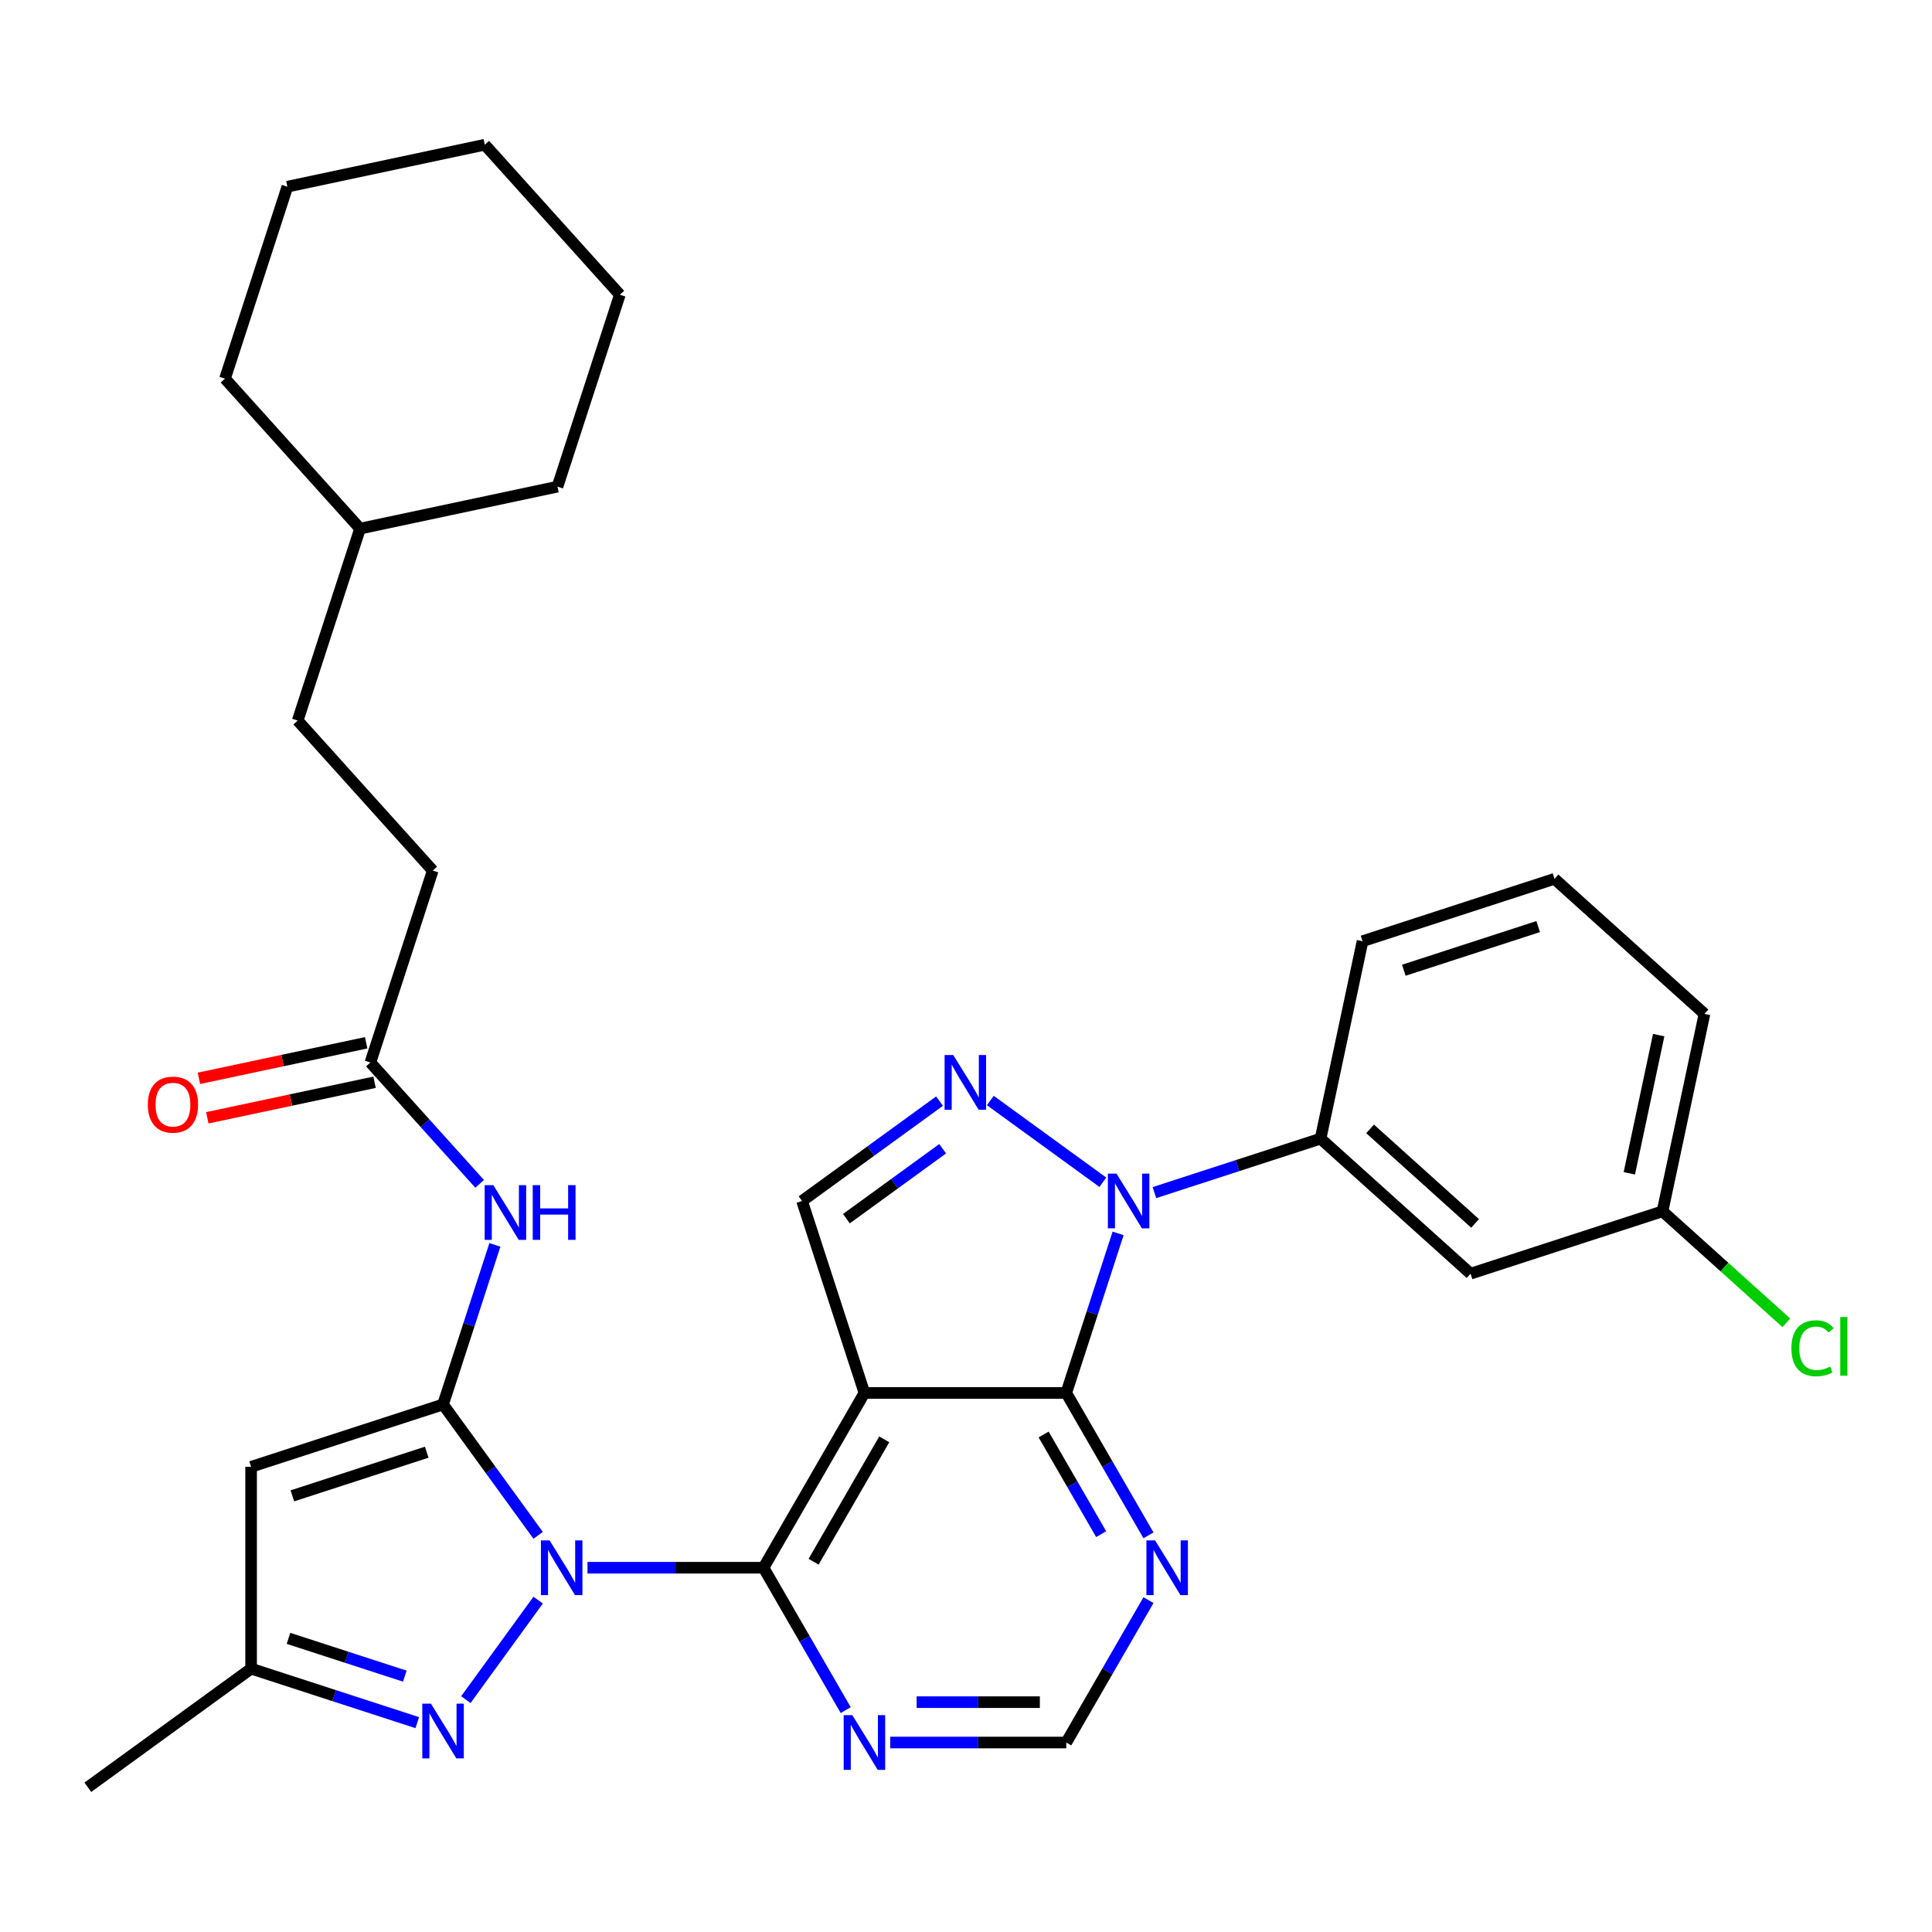 <?xml version='1.0' encoding='iso-8859-1'?>
<svg version='1.1' baseProfile='full'
              xmlns='http://www.w3.org/2000/svg'
                      xmlns:rdkit='http://www.rdkit.org/xml'
                      xmlns:xlink='http://www.w3.org/1999/xlink'
                  xml:space='preserve'
width='1000px' height='1000px' viewBox='0 0 1000 1000'>
<!-- END OF HEADER -->
<rect style='opacity:1.0;fill:#FFFFFF;stroke:none' width='1000' height='1000' x='0' y='0'> </rect>
<path class='bond-0' d='M 278.542,794.685 L 253.933,760.813' style='fill:none;fill-rule:evenodd;stroke:#0000FF;stroke-width:6px;stroke-linecap:butt;stroke-linejoin:miter;stroke-opacity:1' />
<path class='bond-0' d='M 253.933,760.813 L 229.323,726.942' style='fill:none;fill-rule:evenodd;stroke:#000000;stroke-width:6px;stroke-linecap:butt;stroke-linejoin:miter;stroke-opacity:1' />
<path class='bond-3' d='M 304.079,811.457 L 349.636,811.457' style='fill:none;fill-rule:evenodd;stroke:#0000FF;stroke-width:6px;stroke-linecap:butt;stroke-linejoin:miter;stroke-opacity:1' />
<path class='bond-3' d='M 349.636,811.457 L 395.194,811.457' style='fill:none;fill-rule:evenodd;stroke:#000000;stroke-width:6px;stroke-linecap:butt;stroke-linejoin:miter;stroke-opacity:1' />
<path class='bond-6' d='M 278.542,828.229 L 241.132,879.719' style='fill:none;fill-rule:evenodd;stroke:#0000FF;stroke-width:6px;stroke-linecap:butt;stroke-linejoin:miter;stroke-opacity:1' />
<path class='bond-7' d='M 229.323,726.942 L 129.97,759.224' style='fill:none;fill-rule:evenodd;stroke:#000000;stroke-width:6px;stroke-linecap:butt;stroke-linejoin:miter;stroke-opacity:1' />
<path class='bond-7' d='M 220.877,751.655 L 151.329,774.252' style='fill:none;fill-rule:evenodd;stroke:#000000;stroke-width:6px;stroke-linecap:butt;stroke-linejoin:miter;stroke-opacity:1' />
<path class='bond-9' d='M 229.323,726.942 L 242.74,685.651' style='fill:none;fill-rule:evenodd;stroke:#000000;stroke-width:6px;stroke-linecap:butt;stroke-linejoin:miter;stroke-opacity:1' />
<path class='bond-9' d='M 242.74,685.651 L 256.156,644.36' style='fill:none;fill-rule:evenodd;stroke:#0000FF;stroke-width:6px;stroke-linecap:butt;stroke-linejoin:miter;stroke-opacity:1' />
<path class='bond-1' d='M 447.427,720.986 L 395.194,811.457' style='fill:none;fill-rule:evenodd;stroke:#000000;stroke-width:6px;stroke-linecap:butt;stroke-linejoin:miter;stroke-opacity:1' />
<path class='bond-1' d='M 457.686,745.003 L 421.123,808.333' style='fill:none;fill-rule:evenodd;stroke:#000000;stroke-width:6px;stroke-linecap:butt;stroke-linejoin:miter;stroke-opacity:1' />
<path class='bond-4' d='M 447.427,720.986 L 551.894,720.986' style='fill:none;fill-rule:evenodd;stroke:#000000;stroke-width:6px;stroke-linecap:butt;stroke-linejoin:miter;stroke-opacity:1' />
<path class='bond-8' d='M 447.427,720.986 L 415.145,621.633' style='fill:none;fill-rule:evenodd;stroke:#000000;stroke-width:6px;stroke-linecap:butt;stroke-linejoin:miter;stroke-opacity:1' />
<path class='bond-2' d='M 578.726,638.404 L 565.31,679.695' style='fill:none;fill-rule:evenodd;stroke:#0000FF;stroke-width:6px;stroke-linecap:butt;stroke-linejoin:miter;stroke-opacity:1' />
<path class='bond-2' d='M 565.31,679.695 L 551.894,720.986' style='fill:none;fill-rule:evenodd;stroke:#000000;stroke-width:6px;stroke-linecap:butt;stroke-linejoin:miter;stroke-opacity:1' />
<path class='bond-10' d='M 597.527,617.294 L 640.528,603.322' style='fill:none;fill-rule:evenodd;stroke:#0000FF;stroke-width:6px;stroke-linecap:butt;stroke-linejoin:miter;stroke-opacity:1' />
<path class='bond-10' d='M 640.528,603.322 L 683.529,589.351' style='fill:none;fill-rule:evenodd;stroke:#000000;stroke-width:6px;stroke-linecap:butt;stroke-linejoin:miter;stroke-opacity:1' />
<path class='bond-34' d='M 570.824,611.932 L 512.6,569.629' style='fill:none;fill-rule:evenodd;stroke:#0000FF;stroke-width:6px;stroke-linecap:butt;stroke-linejoin:miter;stroke-opacity:1' />
<path class='bond-12' d='M 395.194,811.457 L 416.469,848.306' style='fill:none;fill-rule:evenodd;stroke:#000000;stroke-width:6px;stroke-linecap:butt;stroke-linejoin:miter;stroke-opacity:1' />
<path class='bond-12' d='M 416.469,848.306 L 437.744,885.156' style='fill:none;fill-rule:evenodd;stroke:#0000FF;stroke-width:6px;stroke-linecap:butt;stroke-linejoin:miter;stroke-opacity:1' />
<path class='bond-33' d='M 551.894,720.986 L 573.169,757.836' style='fill:none;fill-rule:evenodd;stroke:#000000;stroke-width:6px;stroke-linecap:butt;stroke-linejoin:miter;stroke-opacity:1' />
<path class='bond-33' d='M 573.169,757.836 L 594.444,794.685' style='fill:none;fill-rule:evenodd;stroke:#0000FF;stroke-width:6px;stroke-linecap:butt;stroke-linejoin:miter;stroke-opacity:1' />
<path class='bond-33' d='M 540.182,742.488 L 555.075,768.282' style='fill:none;fill-rule:evenodd;stroke:#000000;stroke-width:6px;stroke-linecap:butt;stroke-linejoin:miter;stroke-opacity:1' />
<path class='bond-33' d='M 555.075,768.282 L 569.967,794.077' style='fill:none;fill-rule:evenodd;stroke:#0000FF;stroke-width:6px;stroke-linecap:butt;stroke-linejoin:miter;stroke-opacity:1' />
<path class='bond-5' d='M 486.309,569.929 L 450.727,595.781' style='fill:none;fill-rule:evenodd;stroke:#0000FF;stroke-width:6px;stroke-linecap:butt;stroke-linejoin:miter;stroke-opacity:1' />
<path class='bond-5' d='M 450.727,595.781 L 415.145,621.633' style='fill:none;fill-rule:evenodd;stroke:#000000;stroke-width:6px;stroke-linecap:butt;stroke-linejoin:miter;stroke-opacity:1' />
<path class='bond-5' d='M 487.915,594.588 L 463.008,612.684' style='fill:none;fill-rule:evenodd;stroke:#0000FF;stroke-width:6px;stroke-linecap:butt;stroke-linejoin:miter;stroke-opacity:1' />
<path class='bond-5' d='M 463.008,612.684 L 438.101,630.78' style='fill:none;fill-rule:evenodd;stroke:#000000;stroke-width:6px;stroke-linecap:butt;stroke-linejoin:miter;stroke-opacity:1' />
<path class='bond-13' d='M 215.972,891.634 L 172.971,877.662' style='fill:none;fill-rule:evenodd;stroke:#0000FF;stroke-width:6px;stroke-linecap:butt;stroke-linejoin:miter;stroke-opacity:1' />
<path class='bond-13' d='M 172.971,877.662 L 129.97,863.69' style='fill:none;fill-rule:evenodd;stroke:#000000;stroke-width:6px;stroke-linecap:butt;stroke-linejoin:miter;stroke-opacity:1' />
<path class='bond-13' d='M 209.528,867.572 L 179.427,857.791' style='fill:none;fill-rule:evenodd;stroke:#0000FF;stroke-width:6px;stroke-linecap:butt;stroke-linejoin:miter;stroke-opacity:1' />
<path class='bond-13' d='M 179.427,857.791 L 149.326,848.011' style='fill:none;fill-rule:evenodd;stroke:#000000;stroke-width:6px;stroke-linecap:butt;stroke-linejoin:miter;stroke-opacity:1' />
<path class='bond-32' d='M 129.97,759.224 L 129.97,863.69' style='fill:none;fill-rule:evenodd;stroke:#000000;stroke-width:6px;stroke-linecap:butt;stroke-linejoin:miter;stroke-opacity:1' />
<path class='bond-14' d='M 248.254,612.76 L 219.979,581.357' style='fill:none;fill-rule:evenodd;stroke:#0000FF;stroke-width:6px;stroke-linecap:butt;stroke-linejoin:miter;stroke-opacity:1' />
<path class='bond-14' d='M 219.979,581.357 L 191.704,549.954' style='fill:none;fill-rule:evenodd;stroke:#000000;stroke-width:6px;stroke-linecap:butt;stroke-linejoin:miter;stroke-opacity:1' />
<path class='bond-15' d='M 683.529,589.351 L 761.163,659.252' style='fill:none;fill-rule:evenodd;stroke:#000000;stroke-width:6px;stroke-linecap:butt;stroke-linejoin:miter;stroke-opacity:1' />
<path class='bond-15' d='M 709.155,584.309 L 763.499,633.24' style='fill:none;fill-rule:evenodd;stroke:#000000;stroke-width:6px;stroke-linecap:butt;stroke-linejoin:miter;stroke-opacity:1' />
<path class='bond-22' d='M 683.529,589.351 L 705.249,487.167' style='fill:none;fill-rule:evenodd;stroke:#000000;stroke-width:6px;stroke-linecap:butt;stroke-linejoin:miter;stroke-opacity:1' />
<path class='bond-11' d='M 594.444,828.229 L 573.169,865.078' style='fill:none;fill-rule:evenodd;stroke:#0000FF;stroke-width:6px;stroke-linecap:butt;stroke-linejoin:miter;stroke-opacity:1' />
<path class='bond-11' d='M 573.169,865.078 L 551.894,901.928' style='fill:none;fill-rule:evenodd;stroke:#000000;stroke-width:6px;stroke-linecap:butt;stroke-linejoin:miter;stroke-opacity:1' />
<path class='bond-16' d='M 460.779,901.928 L 506.336,901.928' style='fill:none;fill-rule:evenodd;stroke:#0000FF;stroke-width:6px;stroke-linecap:butt;stroke-linejoin:miter;stroke-opacity:1' />
<path class='bond-16' d='M 506.336,901.928 L 551.894,901.928' style='fill:none;fill-rule:evenodd;stroke:#000000;stroke-width:6px;stroke-linecap:butt;stroke-linejoin:miter;stroke-opacity:1' />
<path class='bond-16' d='M 474.446,881.034 L 506.336,881.034' style='fill:none;fill-rule:evenodd;stroke:#0000FF;stroke-width:6px;stroke-linecap:butt;stroke-linejoin:miter;stroke-opacity:1' />
<path class='bond-16' d='M 506.336,881.034 L 538.227,881.034' style='fill:none;fill-rule:evenodd;stroke:#000000;stroke-width:6px;stroke-linecap:butt;stroke-linejoin:miter;stroke-opacity:1' />
<path class='bond-25' d='M 129.97,863.69 L 45.455,925.094' style='fill:none;fill-rule:evenodd;stroke:#000000;stroke-width:6px;stroke-linecap:butt;stroke-linejoin:miter;stroke-opacity:1' />
<path class='bond-17' d='M 189.532,539.736 L 146.246,548.937' style='fill:none;fill-rule:evenodd;stroke:#000000;stroke-width:6px;stroke-linecap:butt;stroke-linejoin:miter;stroke-opacity:1' />
<path class='bond-17' d='M 146.246,548.937 L 102.96,558.137' style='fill:none;fill-rule:evenodd;stroke:#FF0000;stroke-width:6px;stroke-linecap:butt;stroke-linejoin:miter;stroke-opacity:1' />
<path class='bond-17' d='M 193.876,560.173 L 150.59,569.373' style='fill:none;fill-rule:evenodd;stroke:#000000;stroke-width:6px;stroke-linecap:butt;stroke-linejoin:miter;stroke-opacity:1' />
<path class='bond-17' d='M 150.59,569.373 L 107.303,578.574' style='fill:none;fill-rule:evenodd;stroke:#FF0000;stroke-width:6px;stroke-linecap:butt;stroke-linejoin:miter;stroke-opacity:1' />
<path class='bond-19' d='M 191.704,549.954 L 223.986,450.601' style='fill:none;fill-rule:evenodd;stroke:#000000;stroke-width:6px;stroke-linecap:butt;stroke-linejoin:miter;stroke-opacity:1' />
<path class='bond-18' d='M 761.163,659.252 L 860.517,626.97' style='fill:none;fill-rule:evenodd;stroke:#000000;stroke-width:6px;stroke-linecap:butt;stroke-linejoin:miter;stroke-opacity:1' />
<path class='bond-20' d='M 860.517,626.97 L 892.568,655.829' style='fill:none;fill-rule:evenodd;stroke:#000000;stroke-width:6px;stroke-linecap:butt;stroke-linejoin:miter;stroke-opacity:1' />
<path class='bond-20' d='M 892.568,655.829 L 924.619,684.688' style='fill:none;fill-rule:evenodd;stroke:#00CC00;stroke-width:6px;stroke-linecap:butt;stroke-linejoin:miter;stroke-opacity:1' />
<path class='bond-35' d='M 860.517,626.97 L 882.237,524.787' style='fill:none;fill-rule:evenodd;stroke:#000000;stroke-width:6px;stroke-linecap:butt;stroke-linejoin:miter;stroke-opacity:1' />
<path class='bond-35' d='M 843.338,607.299 L 858.542,535.77' style='fill:none;fill-rule:evenodd;stroke:#000000;stroke-width:6px;stroke-linecap:butt;stroke-linejoin:miter;stroke-opacity:1' />
<path class='bond-21' d='M 223.986,450.601 L 154.084,372.967' style='fill:none;fill-rule:evenodd;stroke:#000000;stroke-width:6px;stroke-linecap:butt;stroke-linejoin:miter;stroke-opacity:1' />
<path class='bond-23' d='M 154.084,372.967 L 186.366,273.613' style='fill:none;fill-rule:evenodd;stroke:#000000;stroke-width:6px;stroke-linecap:butt;stroke-linejoin:miter;stroke-opacity:1' />
<path class='bond-24' d='M 705.249,487.167 L 804.603,454.885' style='fill:none;fill-rule:evenodd;stroke:#000000;stroke-width:6px;stroke-linecap:butt;stroke-linejoin:miter;stroke-opacity:1' />
<path class='bond-24' d='M 726.609,502.195 L 796.156,479.598' style='fill:none;fill-rule:evenodd;stroke:#000000;stroke-width:6px;stroke-linecap:butt;stroke-linejoin:miter;stroke-opacity:1' />
<path class='bond-27' d='M 186.366,273.613 L 288.549,251.893' style='fill:none;fill-rule:evenodd;stroke:#000000;stroke-width:6px;stroke-linecap:butt;stroke-linejoin:miter;stroke-opacity:1' />
<path class='bond-28' d='M 186.366,273.613 L 116.464,195.979' style='fill:none;fill-rule:evenodd;stroke:#000000;stroke-width:6px;stroke-linecap:butt;stroke-linejoin:miter;stroke-opacity:1' />
<path class='bond-26' d='M 804.603,454.885 L 882.237,524.787' style='fill:none;fill-rule:evenodd;stroke:#000000;stroke-width:6px;stroke-linecap:butt;stroke-linejoin:miter;stroke-opacity:1' />
<path class='bond-30' d='M 288.549,251.893 L 320.831,152.54' style='fill:none;fill-rule:evenodd;stroke:#000000;stroke-width:6px;stroke-linecap:butt;stroke-linejoin:miter;stroke-opacity:1' />
<path class='bond-29' d='M 116.464,195.979 L 148.746,96.626' style='fill:none;fill-rule:evenodd;stroke:#000000;stroke-width:6px;stroke-linecap:butt;stroke-linejoin:miter;stroke-opacity:1' />
<path class='bond-31' d='M 148.746,96.626 L 250.93,74.906' style='fill:none;fill-rule:evenodd;stroke:#000000;stroke-width:6px;stroke-linecap:butt;stroke-linejoin:miter;stroke-opacity:1' />
<path class='bond-36' d='M 320.831,152.54 L 250.93,74.906' style='fill:none;fill-rule:evenodd;stroke:#000000;stroke-width:6px;stroke-linecap:butt;stroke-linejoin:miter;stroke-opacity:1' />
<path  class='atom-0' d='M 284.467 797.297
L 293.747 812.297
Q 294.667 813.777, 296.147 816.457
Q 297.627 819.137, 297.707 819.297
L 297.707 797.297
L 301.467 797.297
L 301.467 825.617
L 297.587 825.617
L 287.627 809.217
Q 286.467 807.297, 285.227 805.097
Q 284.027 802.897, 283.667 802.217
L 283.667 825.617
L 279.987 825.617
L 279.987 797.297
L 284.467 797.297
' fill='#0000FF'/>
<path  class='atom-3' d='M 577.916 607.473
L 587.196 622.473
Q 588.116 623.953, 589.596 626.633
Q 591.076 629.313, 591.156 629.473
L 591.156 607.473
L 594.916 607.473
L 594.916 635.793
L 591.036 635.793
L 581.076 619.393
Q 579.916 617.473, 578.676 615.273
Q 577.476 613.073, 577.116 612.393
L 577.116 635.793
L 573.436 635.793
L 573.436 607.473
L 577.916 607.473
' fill='#0000FF'/>
<path  class='atom-6' d='M 493.401 546.069
L 502.681 561.069
Q 503.601 562.549, 505.081 565.229
Q 506.561 567.909, 506.641 568.069
L 506.641 546.069
L 510.401 546.069
L 510.401 574.389
L 506.521 574.389
L 496.561 557.989
Q 495.401 556.069, 494.161 553.869
Q 492.961 551.669, 492.601 550.989
L 492.601 574.389
L 488.921 574.389
L 488.921 546.069
L 493.401 546.069
' fill='#0000FF'/>
<path  class='atom-7' d='M 223.063 881.812
L 232.343 896.812
Q 233.263 898.292, 234.743 900.972
Q 236.223 903.652, 236.303 903.812
L 236.303 881.812
L 240.063 881.812
L 240.063 910.132
L 236.183 910.132
L 226.223 893.732
Q 225.063 891.812, 223.823 889.612
Q 222.623 887.412, 222.263 886.732
L 222.263 910.132
L 218.583 910.132
L 218.583 881.812
L 223.063 881.812
' fill='#0000FF'/>
<path  class='atom-10' d='M 255.345 613.428
L 264.625 628.428
Q 265.545 629.908, 267.025 632.588
Q 268.505 635.268, 268.585 635.428
L 268.585 613.428
L 272.345 613.428
L 272.345 641.748
L 268.465 641.748
L 258.505 625.348
Q 257.345 623.428, 256.105 621.228
Q 254.905 619.028, 254.545 618.348
L 254.545 641.748
L 250.865 641.748
L 250.865 613.428
L 255.345 613.428
' fill='#0000FF'/>
<path  class='atom-10' d='M 275.745 613.428
L 279.585 613.428
L 279.585 625.468
L 294.065 625.468
L 294.065 613.428
L 297.905 613.428
L 297.905 641.748
L 294.065 641.748
L 294.065 628.668
L 279.585 628.668
L 279.585 641.748
L 275.745 641.748
L 275.745 613.428
' fill='#0000FF'/>
<path  class='atom-12' d='M 597.867 797.297
L 607.147 812.297
Q 608.067 813.777, 609.547 816.457
Q 611.027 819.137, 611.107 819.297
L 611.107 797.297
L 614.867 797.297
L 614.867 825.617
L 610.987 825.617
L 601.027 809.217
Q 599.867 807.297, 598.627 805.097
Q 597.427 802.897, 597.067 802.217
L 597.067 825.617
L 593.387 825.617
L 593.387 797.297
L 597.867 797.297
' fill='#0000FF'/>
<path  class='atom-13' d='M 441.167 887.768
L 450.447 902.768
Q 451.367 904.248, 452.847 906.928
Q 454.327 909.608, 454.407 909.768
L 454.407 887.768
L 458.167 887.768
L 458.167 916.088
L 454.287 916.088
L 444.327 899.688
Q 443.167 897.768, 441.927 895.568
Q 440.727 893.368, 440.367 892.688
L 440.367 916.088
L 436.687 916.088
L 436.687 887.768
L 441.167 887.768
' fill='#0000FF'/>
<path  class='atom-18' d='M 76.52 571.754
Q 76.52 564.954, 79.88 561.154
Q 83.24 557.354, 89.52 557.354
Q 95.8 557.354, 99.16 561.154
Q 102.52 564.954, 102.52 571.754
Q 102.52 578.634, 99.12 582.554
Q 95.72 586.434, 89.52 586.434
Q 83.28 586.434, 79.88 582.554
Q 76.52 578.674, 76.52 571.754
M 89.52 583.234
Q 93.84 583.234, 96.16 580.354
Q 98.52 577.434, 98.52 571.754
Q 98.52 566.194, 96.16 563.394
Q 93.84 560.554, 89.52 560.554
Q 85.2 560.554, 82.84 563.354
Q 80.52 566.154, 80.52 571.754
Q 80.52 577.474, 82.84 580.354
Q 85.2 583.234, 89.52 583.234
' fill='#FF0000'/>
<path  class='atom-21' d='M 927.231 697.852
Q 927.231 690.812, 930.511 687.132
Q 933.831 683.412, 940.111 683.412
Q 945.951 683.412, 949.071 687.532
L 946.431 689.692
Q 944.151 686.692, 940.111 686.692
Q 935.831 686.692, 933.551 689.572
Q 931.311 692.412, 931.311 697.852
Q 931.311 703.452, 933.631 706.332
Q 935.991 709.212, 940.551 709.212
Q 943.671 709.212, 947.311 707.332
L 948.431 710.332
Q 946.951 711.292, 944.711 711.852
Q 942.471 712.412, 939.991 712.412
Q 933.831 712.412, 930.511 708.652
Q 927.231 704.892, 927.231 697.852
' fill='#00CC00'/>
<path  class='atom-21' d='M 952.511 681.692
L 956.191 681.692
L 956.191 712.052
L 952.511 712.052
L 952.511 681.692
' fill='#00CC00'/>
</svg>
